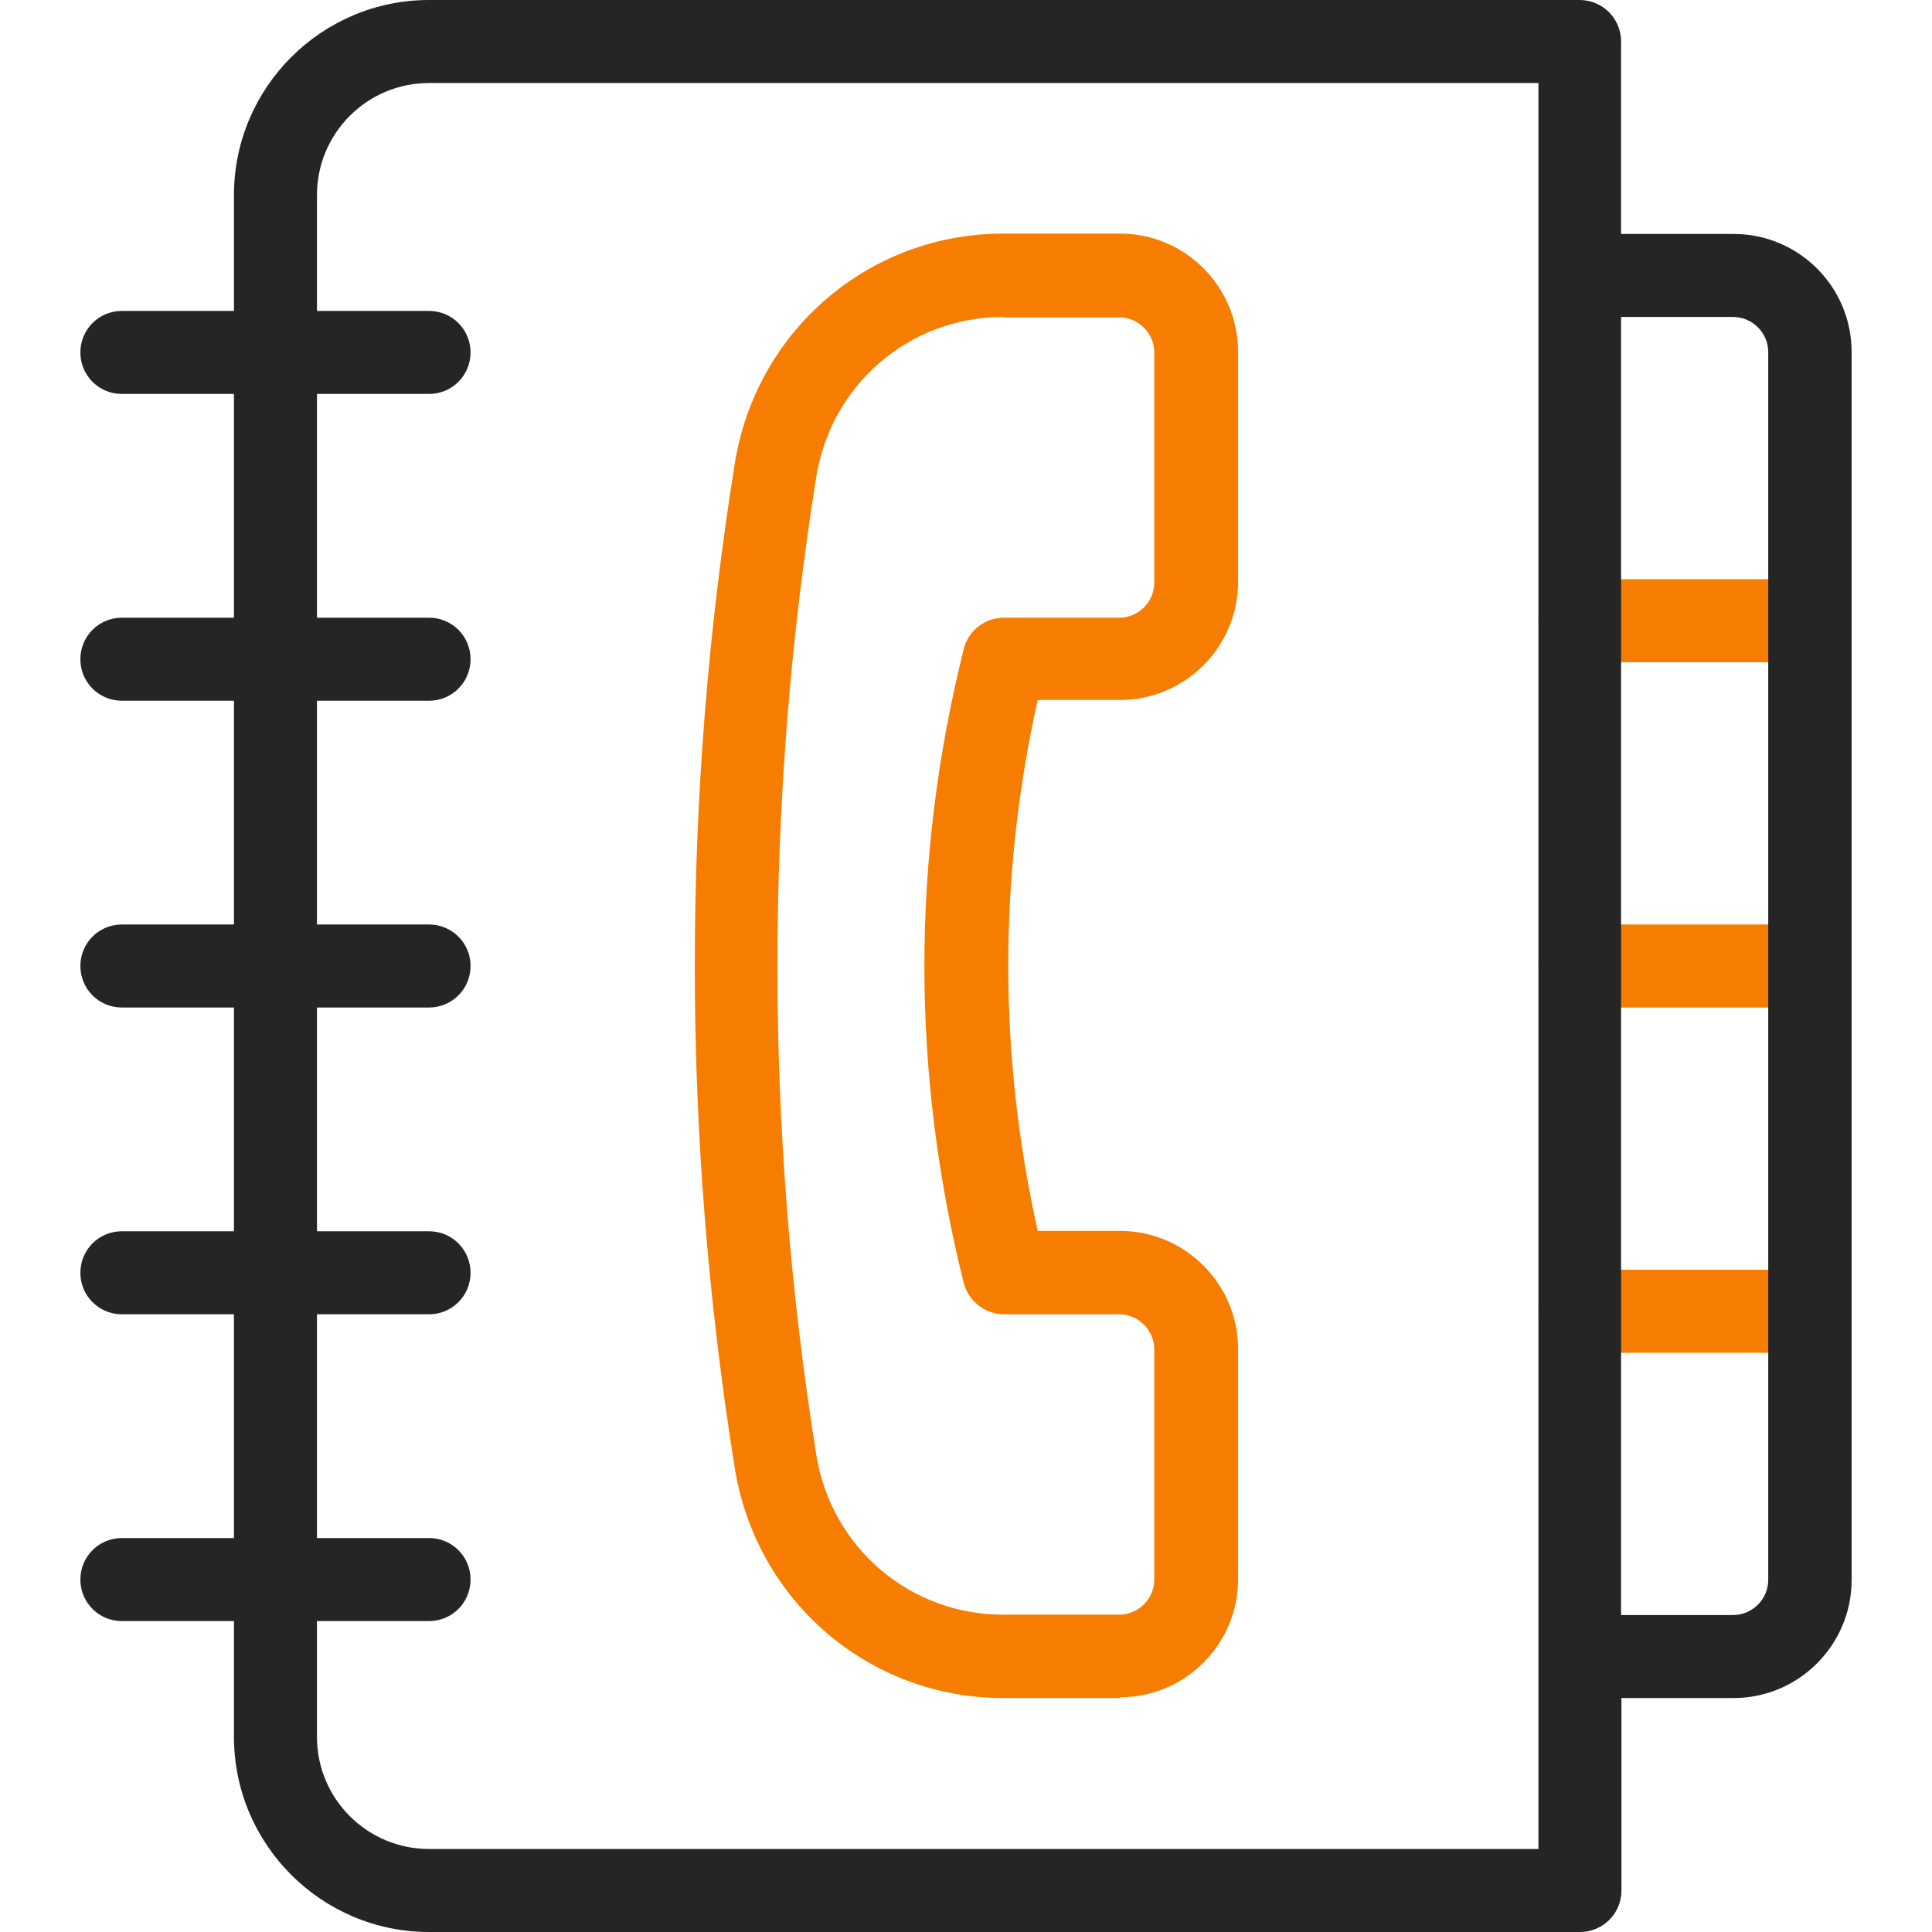 <?xml version="1.0" encoding="UTF-8"?>
<svg id="Layer_1" xmlns="http://www.w3.org/2000/svg" version="1.1" viewBox="0 0 512 512">
  <!-- Generator: Adobe Illustrator 29.4.0, SVG Export Plug-In . SVG Version: 2.1.0 Build 152)  -->
  <defs>
    <style>
      .st0 {
        fill: #252525;
      }

      .st1 {
        fill: #f77d00;
      }
    </style>
  </defs>
  <path class="st1" d="M296.7,450h-30.8c-35.6,0-65.6-25.7-71.2-61.1-14.1-88.2-14.1-177.7,0-265.9,5.6-35.4,35.6-61.1,71.2-61.1h30.9c17.3,0,31.3,14.1,31.3,31.3v61c0,17.3-14.1,31.3-31.3,31.3h-21.8c-10.4,46.7-10.4,93.9,0,140.7h21.8c17.3,0,31.3,14.1,31.3,31.3v61c0,17.3-14.1,31.3-31.3,31.3v.2h-.1ZM265.8,84c-24.8,0-45.6,17.9-49.5,42.5-13.7,85.9-13.7,173,0,258.9,3.9,24.6,24.7,42.5,49.5,42.5h30.8c5.1,0,9.3-4.2,9.3-9.3v-61c0-5.1-4.2-9.3-9.3-9.3h-30.5c-5,0-9.4-3.4-10.7-8.3-13.9-55.7-13.9-112.3,0-168,1.2-4.9,5.6-8.3,10.7-8.3h30.5c5.1,0,9.3-4.2,9.3-9.3v-61c0-5.1-4.2-9.3-9.3-9.3h-30.8Z"/>
  <g>
    <path class="st1" d="M479.7,175.5h-61c-6.1,0-11-4.9-11-11s4.9-11,11-11h61c6.1,0,11,4.9,11,11s-4.9,11-11,11Z"/>
    <path class="st1" d="M479.7,267h-61c-6.1,0-11-4.9-11-11s4.9-11,11-11h61c6.1,0,11,4.9,11,11s-4.9,11-11,11Z"/>
    <path class="st1" d="M479.7,358.5h-61c-6.1,0-11-4.9-11-11s4.9-11,11-11h61c6.1,0,11,4.9,11,11s-4.9,11-11,11Z"/>
  </g>
  <path class="st0" d="M459.3,62h-29.7V11c0-6.1-4.9-11-11-11H113.7c-28.5,0-51.7,23.2-51.7,51.7v30.7h-29.7c-6.1,0-11,4.9-11,11s4.9,11,11,11h29.7v59.3h-29.7c-6.1,0-11,4.9-11,11s4.9,11,11,11h29.7v59.3h-29.7c-6.1,0-11,4.9-11,11s4.9,11,11,11h29.7v59.3h-29.7c-6.1,0-11,4.9-11,11s4.9,11,11,11h29.7v59.3h-29.7c-6.1,0-11,4.9-11,11s4.9,11,11,11h29.7v30.7c0,28.5,23.2,51.7,51.7,51.7h305c6.1,0,11-4.9,11-11v-51h29.7c17.3,0,31.3-14.1,31.3-31.3V93.3c0-17.3-14-31.3-31.3-31.3h-.1ZM407.7,490H113.7c-16.4,0-29.7-13.3-29.7-29.7v-30.7h29.7c6.1,0,11-4.9,11-11s-4.9-11-11-11h-29.7v-59.3h29.7c6.1,0,11-4.9,11-11s-4.9-11-11-11h-29.7v-59.3h29.7c6.1,0,11-4.9,11-11s-4.9-11-11-11h-29.7v-59.3h29.7c6.1,0,11-4.9,11-11s-4.9-11-11-11h-29.7v-59.3h29.7c6.1,0,11-4.9,11-11s-4.9-11-11-11h-29.7v-30.7c0-16.4,13.3-29.7,29.7-29.7h294v468ZM468.6,418.7c0,5.1-4.2,9.3-9.3,9.3h-29.7V84h29.7c5.1,0,9.3,4.2,9.3,9.3v325.3h0Z"/>
</svg>
